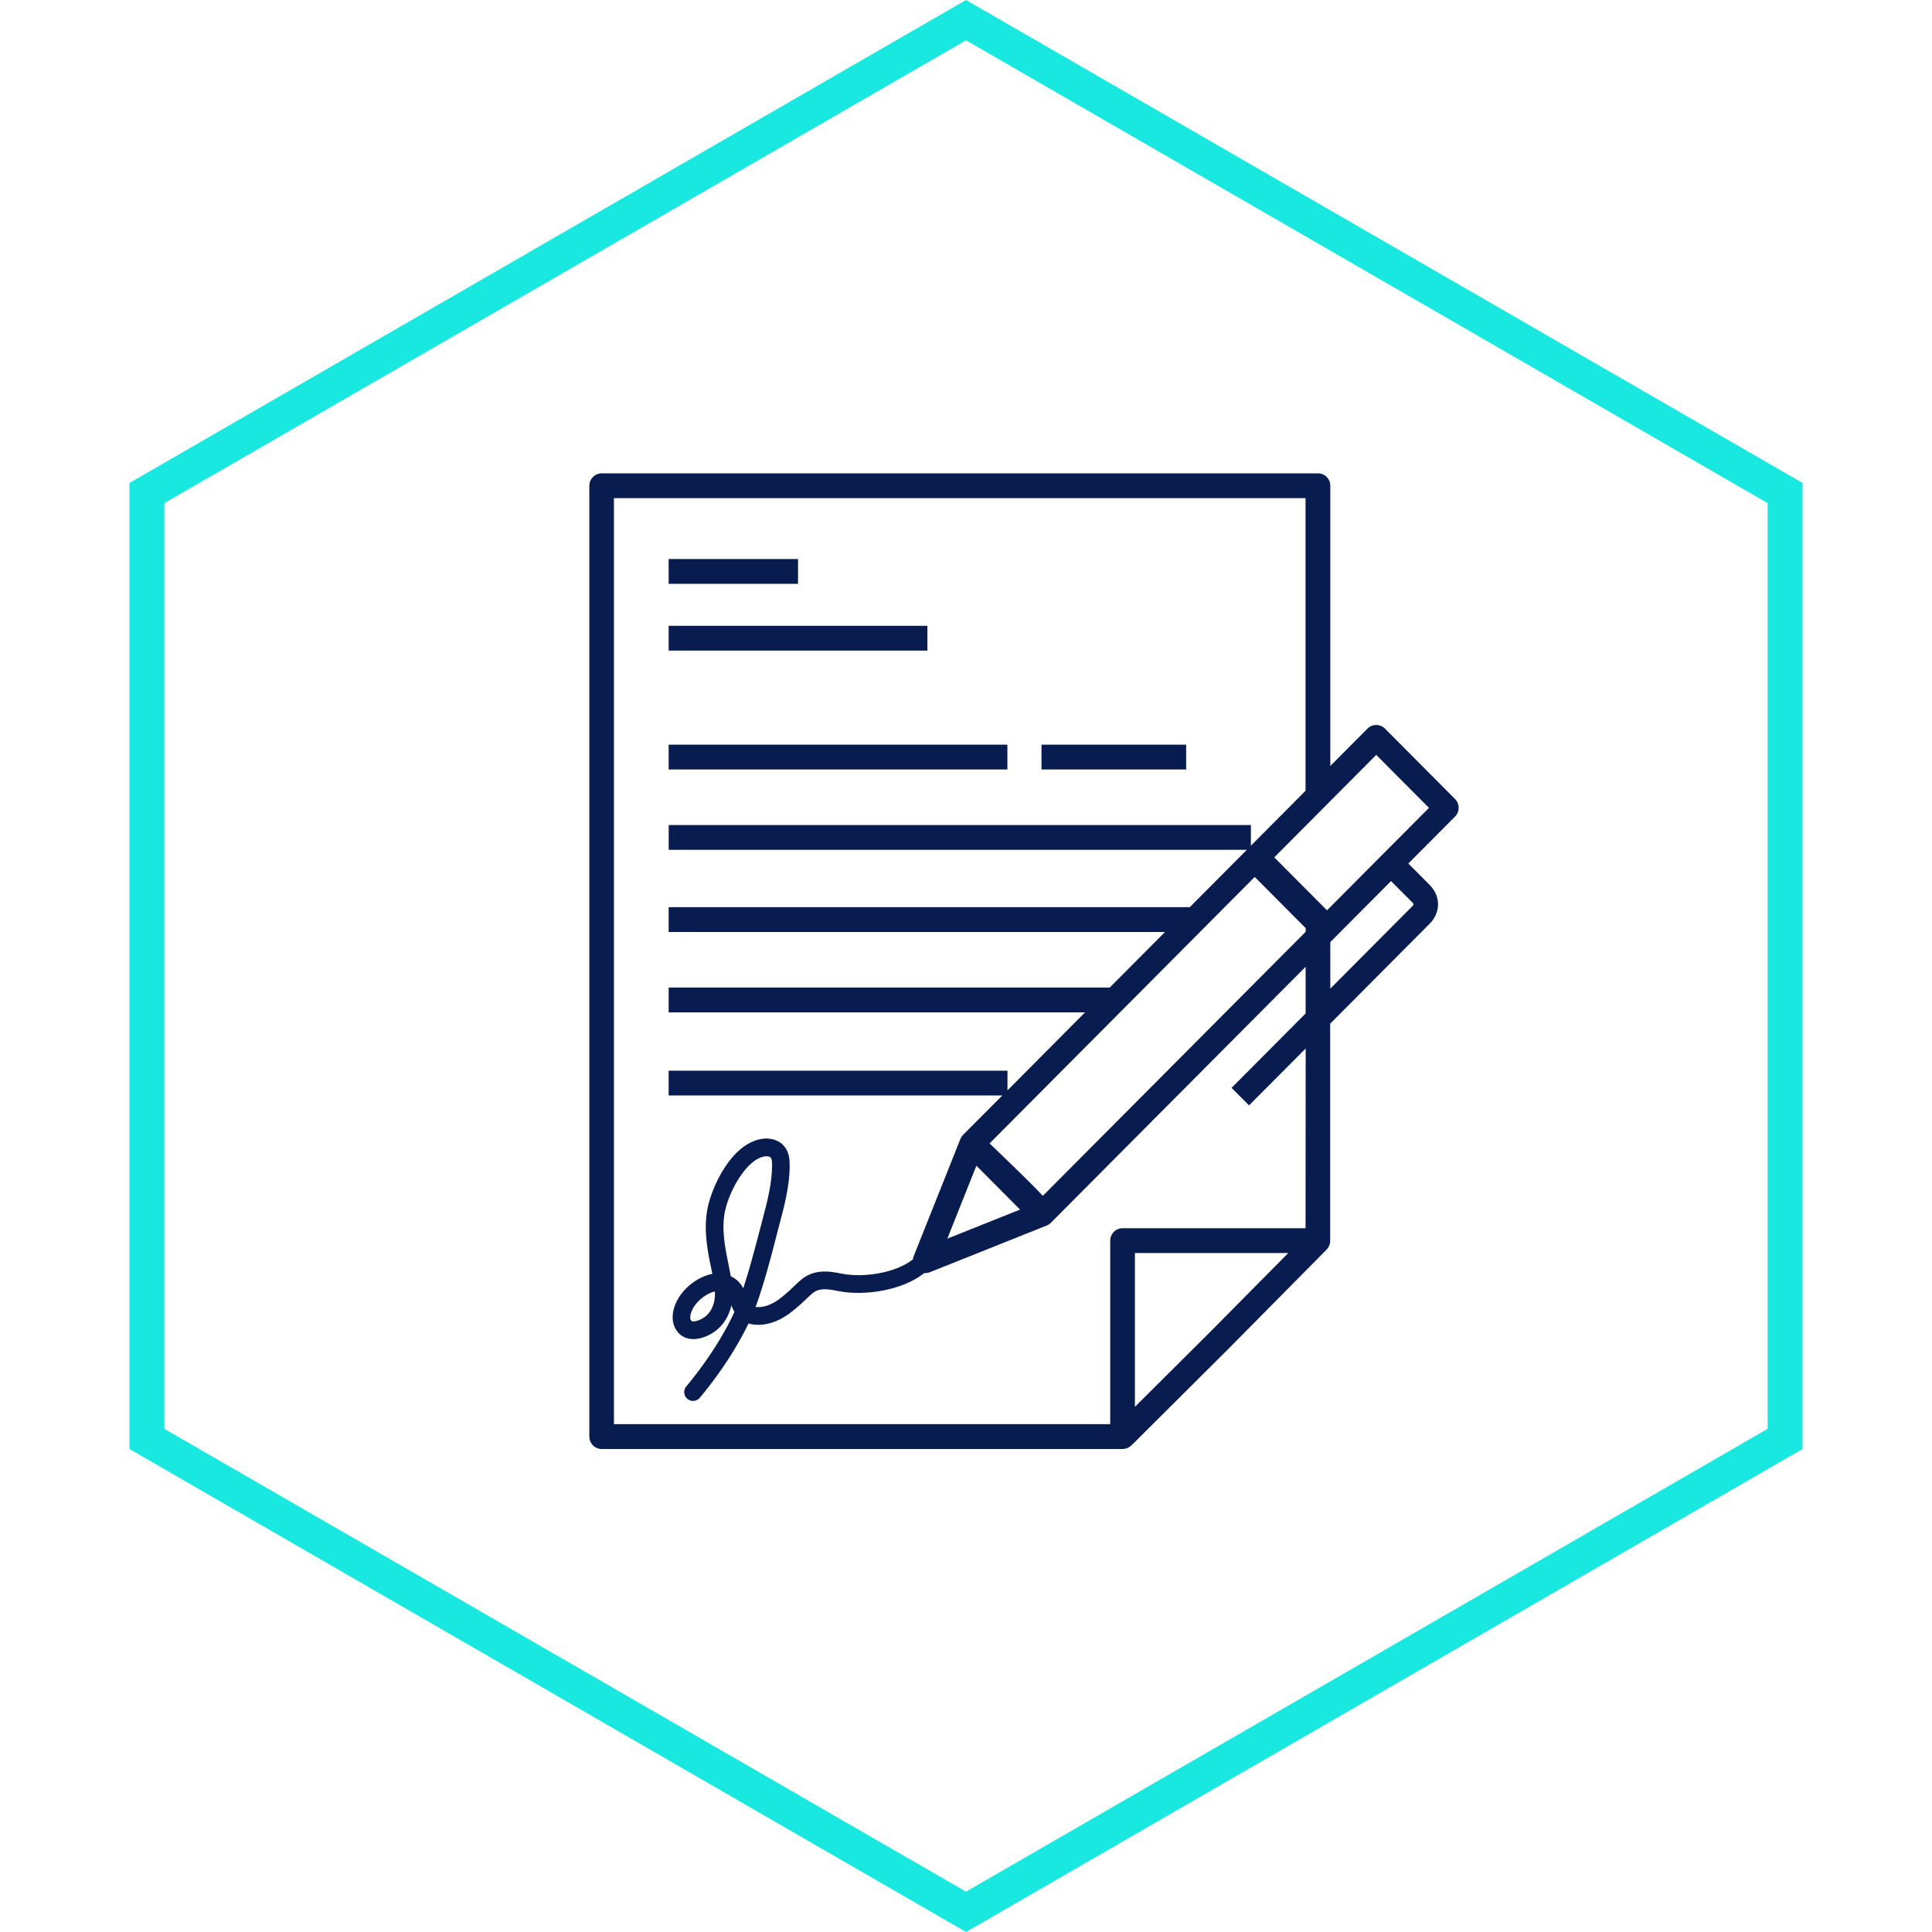 <svg width="200" height="200" viewBox="0 0 200 200" fill="none" xmlns="http://www.w3.org/2000/svg">
<path d="M15.205 51.043L100 2.087L184.795 51.043V148.957L100 197.913L15.205 148.957V51.043Z" stroke="#19E8E0" stroke-width="3.614"/>
<g clip-path="url(#clip0_2982_2985)">
<path d="M82.612 57.87H69.219V60.438H82.612V57.87Z" fill="#081C4F"/>
<path d="M96.005 64.783H69.219V67.35H96.005V64.783Z" fill="#081C4F"/>
<path d="M104.284 77.088H69.219V79.656H104.284V77.088Z" fill="#081C4F"/>
<path d="M122.79 77.088H107.814V79.656H122.79V77.088Z" fill="#081C4F"/>
<path d="M151 83.632C151.002 83.293 150.871 82.966 150.635 82.724L143.37 75.424C143.252 75.305 143.111 75.21 142.956 75.146C142.801 75.081 142.635 75.048 142.467 75.048C142.299 75.048 142.133 75.081 141.978 75.146C141.823 75.21 141.682 75.305 141.563 75.424L137.714 79.293V50.284C137.714 49.943 137.58 49.617 137.34 49.376C137.1 49.135 136.775 49 136.437 49H62.286C61.948 49 61.623 49.135 61.383 49.376C61.143 49.617 61.009 49.943 61.009 50.284V148.714C61.009 149.055 61.143 149.381 61.383 149.622C61.623 149.863 61.948 149.998 62.286 149.998H116.272C116.564 149.985 116.843 149.872 117.062 149.677H117.075L117.115 149.641L127.272 139.527L137.333 129.355C137.558 129.126 137.689 128.82 137.698 128.499C137.698 128.48 137.698 128.46 137.698 128.442V105.974L147.995 95.625C149.154 94.461 149.154 92.77 147.995 91.605L145.791 89.391L150.618 84.54C150.738 84.421 150.834 84.28 150.899 84.124C150.965 83.968 150.999 83.801 151 83.632ZM125.462 137.693L117.484 145.637V129.713H133.363L125.462 137.693ZM135.15 127.145H116.206C115.867 127.145 115.542 127.28 115.303 127.521C115.063 127.762 114.929 128.088 114.929 128.429V147.43H63.555V51.568H135.15V81.86L129.492 87.546V85.406H69.224V87.973H129.07L128.988 88.058L123.164 93.91H69.219V96.478H120.603L114.879 102.23H69.219V104.798H112.324L104.293 112.877V110.838H69.219V113.405H103.758L99.703 117.474C99.696 117.479 99.69 117.486 99.684 117.494L99.65 117.532L99.59 117.606C99.581 117.618 99.57 117.631 99.56 117.646C99.551 117.661 99.522 117.705 99.504 117.736L99.484 117.767C99.462 117.809 99.442 117.853 99.424 117.897L94.59 130.028C94.547 130.137 94.519 130.251 94.508 130.367C92.683 131.813 89.352 132.275 87.207 131.859C85.888 131.604 84.247 131.285 82.8 132.592C82.572 132.796 82.349 133.005 82.126 133.216C81.642 133.695 81.125 134.139 80.579 134.546C80.031 134.933 79.184 135.38 78.319 135.307C78.285 135.305 78.251 135.301 78.217 135.296C78.273 135.147 78.326 135.001 78.379 134.852C79.189 132.524 79.825 130.107 80.403 127.831C80.496 127.464 80.595 127.097 80.692 126.73C81.214 124.759 81.754 122.719 81.748 120.597C81.748 120.007 81.681 119.253 81.181 118.655C80.655 118.026 79.748 117.738 78.808 117.903C75.636 118.466 73.698 122.912 73.267 124.977C72.779 127.271 73.267 129.634 73.676 131.53V131.558L73.741 131.873C73.665 131.886 73.586 131.903 73.51 131.921C71.763 132.345 69.784 134.094 69.636 136.184C69.569 137.112 70.001 137.97 70.732 138.37C71.25 138.652 71.872 138.7 72.586 138.507C74.192 138.075 75.34 136.802 75.713 135.133C75.8 135.367 75.904 135.594 76.025 135.813C74.199 139.848 71.097 143.463 71.055 143.504C70.976 143.594 70.915 143.7 70.877 143.814C70.839 143.928 70.823 144.049 70.831 144.169C70.839 144.289 70.871 144.407 70.924 144.515C70.978 144.623 71.052 144.719 71.142 144.798C71.308 144.944 71.521 145.024 71.741 145.024C71.871 145.024 72 144.996 72.119 144.941C72.238 144.887 72.343 144.808 72.429 144.709C72.575 144.542 75.532 141.101 77.483 137.005C77.705 137.072 77.934 137.115 78.166 137.134C79.281 137.227 80.474 136.851 81.621 136.048C82.24 135.592 82.826 135.092 83.373 134.551C83.585 134.351 83.796 134.153 84.013 133.959C84.743 133.297 85.576 133.408 86.861 133.665C89.478 134.171 93.404 133.599 95.676 131.791H95.782C95.944 131.791 96.103 131.76 96.253 131.701L108.352 126.868C108.507 126.807 108.647 126.716 108.767 126.6L108.783 126.584L135.159 100.079V104.91L127.493 112.613L129.3 114.429L135.164 108.538L135.15 127.145ZM107.954 123.792C107.027 122.798 105.375 121.171 102.441 118.365L129.89 90.781L135.161 96.078C135.158 96.121 135.158 96.164 135.161 96.207V96.46L107.954 123.792ZM101.075 120.674L105.598 125.217L98.067 128.225L101.075 120.674ZM76.948 133.366C76.835 133.148 76.695 132.946 76.532 132.763C76.286 132.489 75.985 132.269 75.65 132.117C75.592 131.8 75.526 131.49 75.468 131.182V131.154C75.004 128.953 74.681 127.136 75.057 125.362C75.51 123.224 77.278 120.043 79.131 119.713C79.405 119.664 79.688 119.713 79.786 119.838C79.925 120.003 79.927 120.456 79.927 120.604C79.927 122.484 79.423 124.405 78.932 126.263C78.831 126.637 78.733 127.011 78.638 127.385C78.125 129.329 77.594 131.378 76.945 133.364L76.948 133.366ZM74.013 133.942C74.013 135.373 73.294 136.42 72.108 136.739C71.946 136.801 71.769 136.81 71.602 136.763C71.545 136.705 71.502 136.635 71.477 136.558C71.452 136.48 71.445 136.398 71.458 136.317C71.54 135.167 72.86 133.97 73.94 133.707L74.008 133.693C74.008 133.775 74.01 133.858 74.01 133.94L74.013 133.942ZM146.205 93.421C146.364 93.58 146.364 93.65 146.205 93.81L137.714 102.342V97.524L138.274 96.961L143.998 91.209L146.205 93.421ZM137.371 94.237L131.914 88.753L142.467 78.146L147.926 83.632L137.371 94.237Z" fill="#081C4F"/>
</g>
<defs>
<clipPath id="clip0_2982_2985">
<rect width="90" height="101" fill="white" transform="translate(61 49)"/>
</clipPath>
</defs>
</svg>

